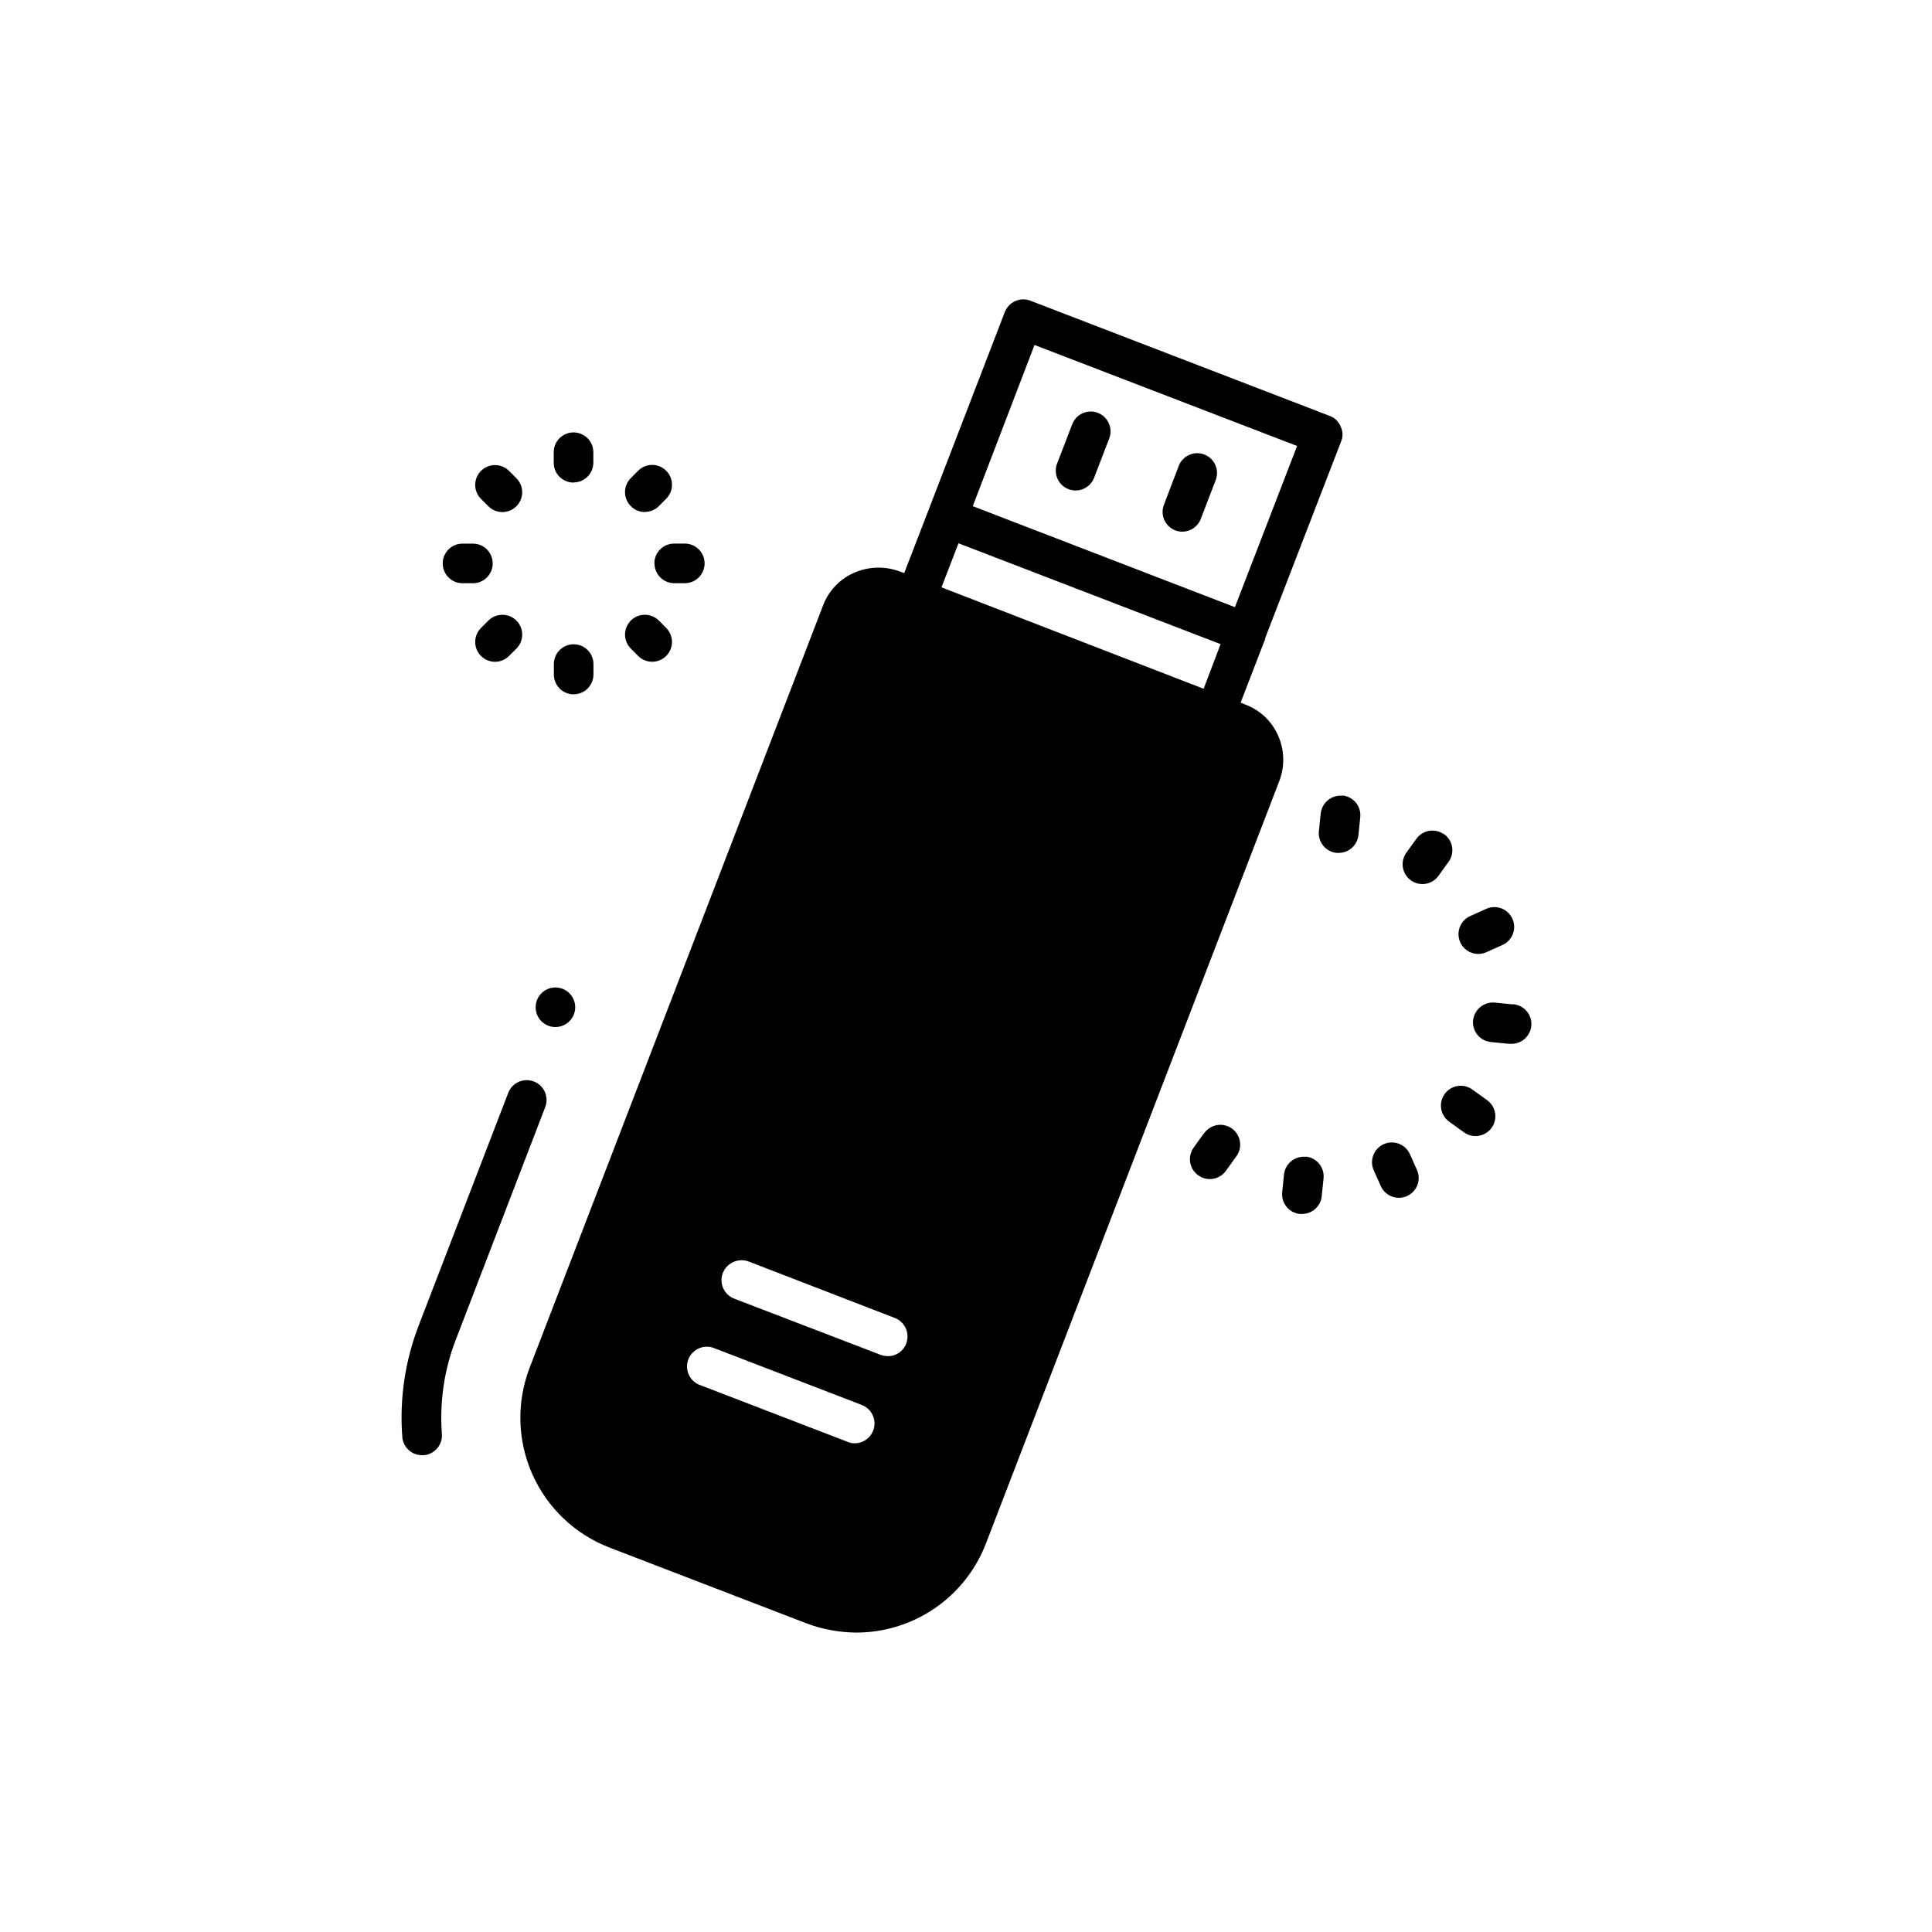 <?xml version="1.0" encoding="UTF-8"?>
<!-- Uploaded to: ICON Repo, www.iconrepo.com, Generator: ICON Repo Mixer Tools -->
<svg fill="#000000" width="800px" height="800px" version="1.1" viewBox="144 144 512 512" xmlns="http://www.w3.org/2000/svg">
 <path d="m264.79 499.04c-3.07 7.949-4.332 16.484-3.684 24.98 0.102 1.391-0.348 2.762-1.258 3.82-0.91 1.055-2.203 1.703-3.594 1.805h-0.398c-2.754 0.008-5.043-2.113-5.246-4.859-0.762-10.047 0.727-20.137 4.356-29.535l23.723-61.633h-0.004c1.047-2.707 4.086-4.055 6.793-3.012 2.707 1.043 4.055 4.082 3.012 6.789zm218.24-148.06-77.785 202.16c-2.684 6.922-7.398 12.871-13.523 17.066s-13.375 6.441-20.797 6.445c-4.481-0.039-8.922-0.855-13.121-2.414l-52.375-20.152c-9.086-3.527-16.41-10.512-20.363-19.422s-4.215-19.023-0.734-28.125l77.777-202.05v-0.004c1.465-3.91 4.457-7.055 8.289-8.711 3.828-1.676 8.16-1.789 12.07-0.316l1.156 0.418 6.402-16.582 20.258-52.586v0.004c1.027-2.684 4.023-4.039 6.719-3.047l79.352 30.543h-0.004c1.344 0.473 2.418 1.508 2.938 2.836 0.613 1.25 0.652 2.707 0.105 3.988l-19.941 51.641-0.219 0.66v0.25l-0.082 0.094-6.371 16.52 1.258 0.523v0.008c3.91 1.465 7.055 4.457 8.711 8.289 1.664 3.797 1.766 8.098 0.281 11.965zm-81.238-72.844 69.473 26.77 16.48-42.719-69.59-26.766zm-8.293 21.516 69.477 26.875 4.492-11.828-69.453-26.723zm-21.203 216.64-38.73-14.906 0.004 0.008c-1.32-0.625-2.84-0.676-4.195-0.137-1.355 0.539-2.426 1.621-2.953 2.981-0.527 1.363-0.461 2.883 0.176 4.195 0.641 1.309 1.797 2.297 3.191 2.723l38.723 14.902c0.586 0.289 1.234 0.434 1.887 0.422 2.566 0.047 4.793-1.766 5.262-4.289 0.469-2.527-0.957-5.019-3.371-5.894zm8.922-22.984-38.836-15.008 0.004 0.004c-2.723-1-5.746 0.352-6.824 3.043-0.512 1.309-0.477 2.766 0.098 4.047 0.57 1.281 1.633 2.281 2.945 2.773l38.836 14.906c0.609 0.207 1.246 0.312 1.891 0.312 2.16 0.023 4.098-1.324 4.828-3.356 1.008-2.668-0.297-5.648-2.938-6.719zm-85.227-221.46v0.004c1.395 0 2.727-0.555 3.711-1.539 0.984-0.984 1.539-2.32 1.539-3.711v-2.762c0-2.898-2.352-5.246-5.25-5.246-2.898 0-5.246 2.348-5.246 5.246v2.762c-0.012 1.398 0.535 2.746 1.52 3.738 0.988 0.992 2.328 1.551 3.727 1.551zm18.895 7.809v0.004c1.398 0 2.738-0.555 3.727-1.543l1.941-1.953c2.047-2.055 2.039-5.379-0.016-7.426-2.055-2.047-5.379-2.039-7.426 0.016l-1.941 1.953c-2.051 2.047-2.051 5.371 0 7.418 0.965 1 2.293 1.566 3.684 1.574zm2.562 13.645-0.004 0.004c0 1.391 0.555 2.727 1.539 3.711 0.984 0.984 2.32 1.535 3.711 1.535h2.781c2.898 0 5.25-2.348 5.25-5.246s-2.352-5.25-5.25-5.25h-2.762c-1.402-0.012-2.75 0.535-3.746 1.523-0.996 0.988-1.555 2.332-1.555 3.734zm-4.336 24.52v0.004c2.047 2.055 5.371 2.059 7.426 0.016 0.984-0.984 1.543-2.32 1.547-3.711 0-1.395-0.551-2.731-1.531-3.715l-1.941-1.953c-2.047-2.055-5.371-2.062-7.426-0.016s-2.062 5.371-0.016 7.426zm-17.086 10.172h-0.004c1.395 0 2.727-0.551 3.711-1.535s1.539-2.32 1.539-3.711v-2.762c0-2.898-2.352-5.246-5.25-5.246-2.898 0-5.246 2.348-5.246 5.246v2.762c-0.008 2.891 2.324 5.238 5.215 5.258zm-22.609-19.523-1.953 1.953c-2.047 2.055-2.039 5.379 0.016 7.426 2.055 2.047 5.379 2.039 7.426-0.016l1.953-1.953c2.047-2.055 2.039-5.379-0.016-7.426-2.055-2.043-5.383-2.039-7.426 0.016zm-6.844-9.91h2.75v0.004c2.898 0 5.246-2.352 5.246-5.25 0-2.898-2.348-5.246-5.246-5.246h-2.75c-2.898 0-5.25 2.348-5.25 5.246 0 2.898 2.352 5.25 5.25 5.25zm6.844-20.402c2.043 2.055 5.371 2.062 7.426 0.016 0.984-0.98 1.543-2.316 1.543-3.707 0.004-1.395-0.547-2.731-1.527-3.719l-1.953-1.953v0.004c-2.047-2.055-5.371-2.062-7.426-0.016-2.055 2.043-2.062 5.371-0.016 7.426zm17.781 138.02h-0.004c2.125 0 4.039-1.277 4.852-3.238 0.812-1.961 0.363-4.219-1.141-5.719-1.5-1.5-3.758-1.949-5.719-1.137-1.961 0.809-3.238 2.723-3.238 4.848 0 2.898 2.348 5.246 5.246 5.246zm135.96-142.55c1.297 0.504 2.746 0.469 4.019-0.098 1.273-0.562 2.269-1.613 2.769-2.914l4.008-10.422c1.043-2.707-0.309-5.746-3.016-6.785-2.707-1.043-5.746 0.309-6.785 3.016l-4.008 10.422-0.004 0.004c-1.039 2.703 0.309 5.738 3.016 6.777zm28.273 10.918c2.707 1.039 5.742-0.309 6.781-3.012l4.008-10.422v-0.004c0.957-2.68-0.398-5.637-3.059-6.656-2.656-1.023-5.644 0.258-6.731 2.891l-3.957 10.379c-0.516 1.297-0.496 2.746 0.062 4.027 0.555 1.281 1.598 2.285 2.894 2.797zm44.312 70.324h0.004c-2.867-0.242-5.406 1.832-5.742 4.691l-0.484 4.703v-0.004c-0.141 1.387 0.27 2.773 1.148 3.852 0.879 1.082 2.148 1.77 3.535 1.914h0.547-0.004c2.703 0.012 4.973-2.027 5.25-4.715l0.484-4.703c0.152-1.406-0.266-2.816-1.164-3.906-0.902-1.094-2.203-1.777-3.613-1.898zm26.953 10.242h0.004c-1.129-0.82-2.543-1.156-3.922-0.934-1.379 0.223-2.609 0.984-3.426 2.121l-2.769 3.84c-1.555 2.348-0.98 5.504 1.301 7.152 2.285 1.648 5.461 1.199 7.199-1.012l2.769-3.84c0.84-1.129 1.188-2.551 0.973-3.938-0.219-1.391-0.984-2.633-2.125-3.453zm9.121 31.688h0.004c0.723-0.008 1.438-0.164 2.098-0.461l4.312-1.941h0.004c2.606-1.211 3.75-4.293 2.574-6.91-1.18-2.621-4.246-3.809-6.879-2.664l-4.312 1.941c-2.258 1.016-3.5 3.469-2.981 5.887 0.52 2.422 2.656 4.148 5.129 4.148zm9.016 13.371-4.703-0.473h0.004c-2.871-0.258-5.426 1.828-5.75 4.691-0.141 1.387 0.273 2.769 1.152 3.848 0.883 1.082 2.152 1.766 3.539 1.906l4.703 0.473c0.18 0.012 0.363 0.012 0.543 0 2.898 0.141 5.363-2.094 5.508-4.992 0.141-2.898-2.094-5.363-4.992-5.504zm-10.559 22.629h0.004c-1.125-0.852-2.547-1.215-3.945-1.008-1.395 0.207-2.648 0.973-3.477 2.117-0.828 1.141-1.16 2.57-0.922 3.965 0.238 1.391 1.031 2.629 2.191 3.43l3.832 2.769c2.352 1.699 5.633 1.172 7.332-1.18s1.168-5.633-1.18-7.332zm-16.637 17.055 0.004 0.004c-1.188-2.648-4.297-3.828-6.941-2.641-2.648 1.188-3.828 4.297-2.641 6.941l1.941 4.312v0.004c1.238 2.547 4.281 3.652 6.867 2.492s3.785-4.164 2.703-6.785zm-27.613 0.715 0.004 0.004c-1.387-0.145-2.769 0.273-3.848 1.152-1.082 0.879-1.766 2.152-1.906 3.539l-0.484 4.703 0.004-0.004c-0.297 2.883 1.801 5.457 4.68 5.754 0.18 0.012 0.363 0.012 0.547 0 2.703 0.012 4.977-2.031 5.246-4.723l0.484-4.691c0.152-1.398-0.262-2.797-1.152-3.887-0.887-1.09-2.172-1.777-3.57-1.91zm-26.922-6.297-2.762 3.84 0.004 0.004c-0.82 1.129-1.156 2.539-0.934 3.918 0.223 1.379 0.984 2.613 2.117 3.43 1.133 0.82 2.543 1.156 3.922 0.934 1.379-0.223 2.613-0.984 3.426-2.121l2.769-3.84h0.004c0.824-1.129 1.168-2.543 0.949-3.922-0.219-1.383-0.98-2.621-2.113-3.438-1.137-0.816-2.547-1.148-3.93-0.922-1.379 0.23-2.609 1-3.418 2.141z"/>
</svg>